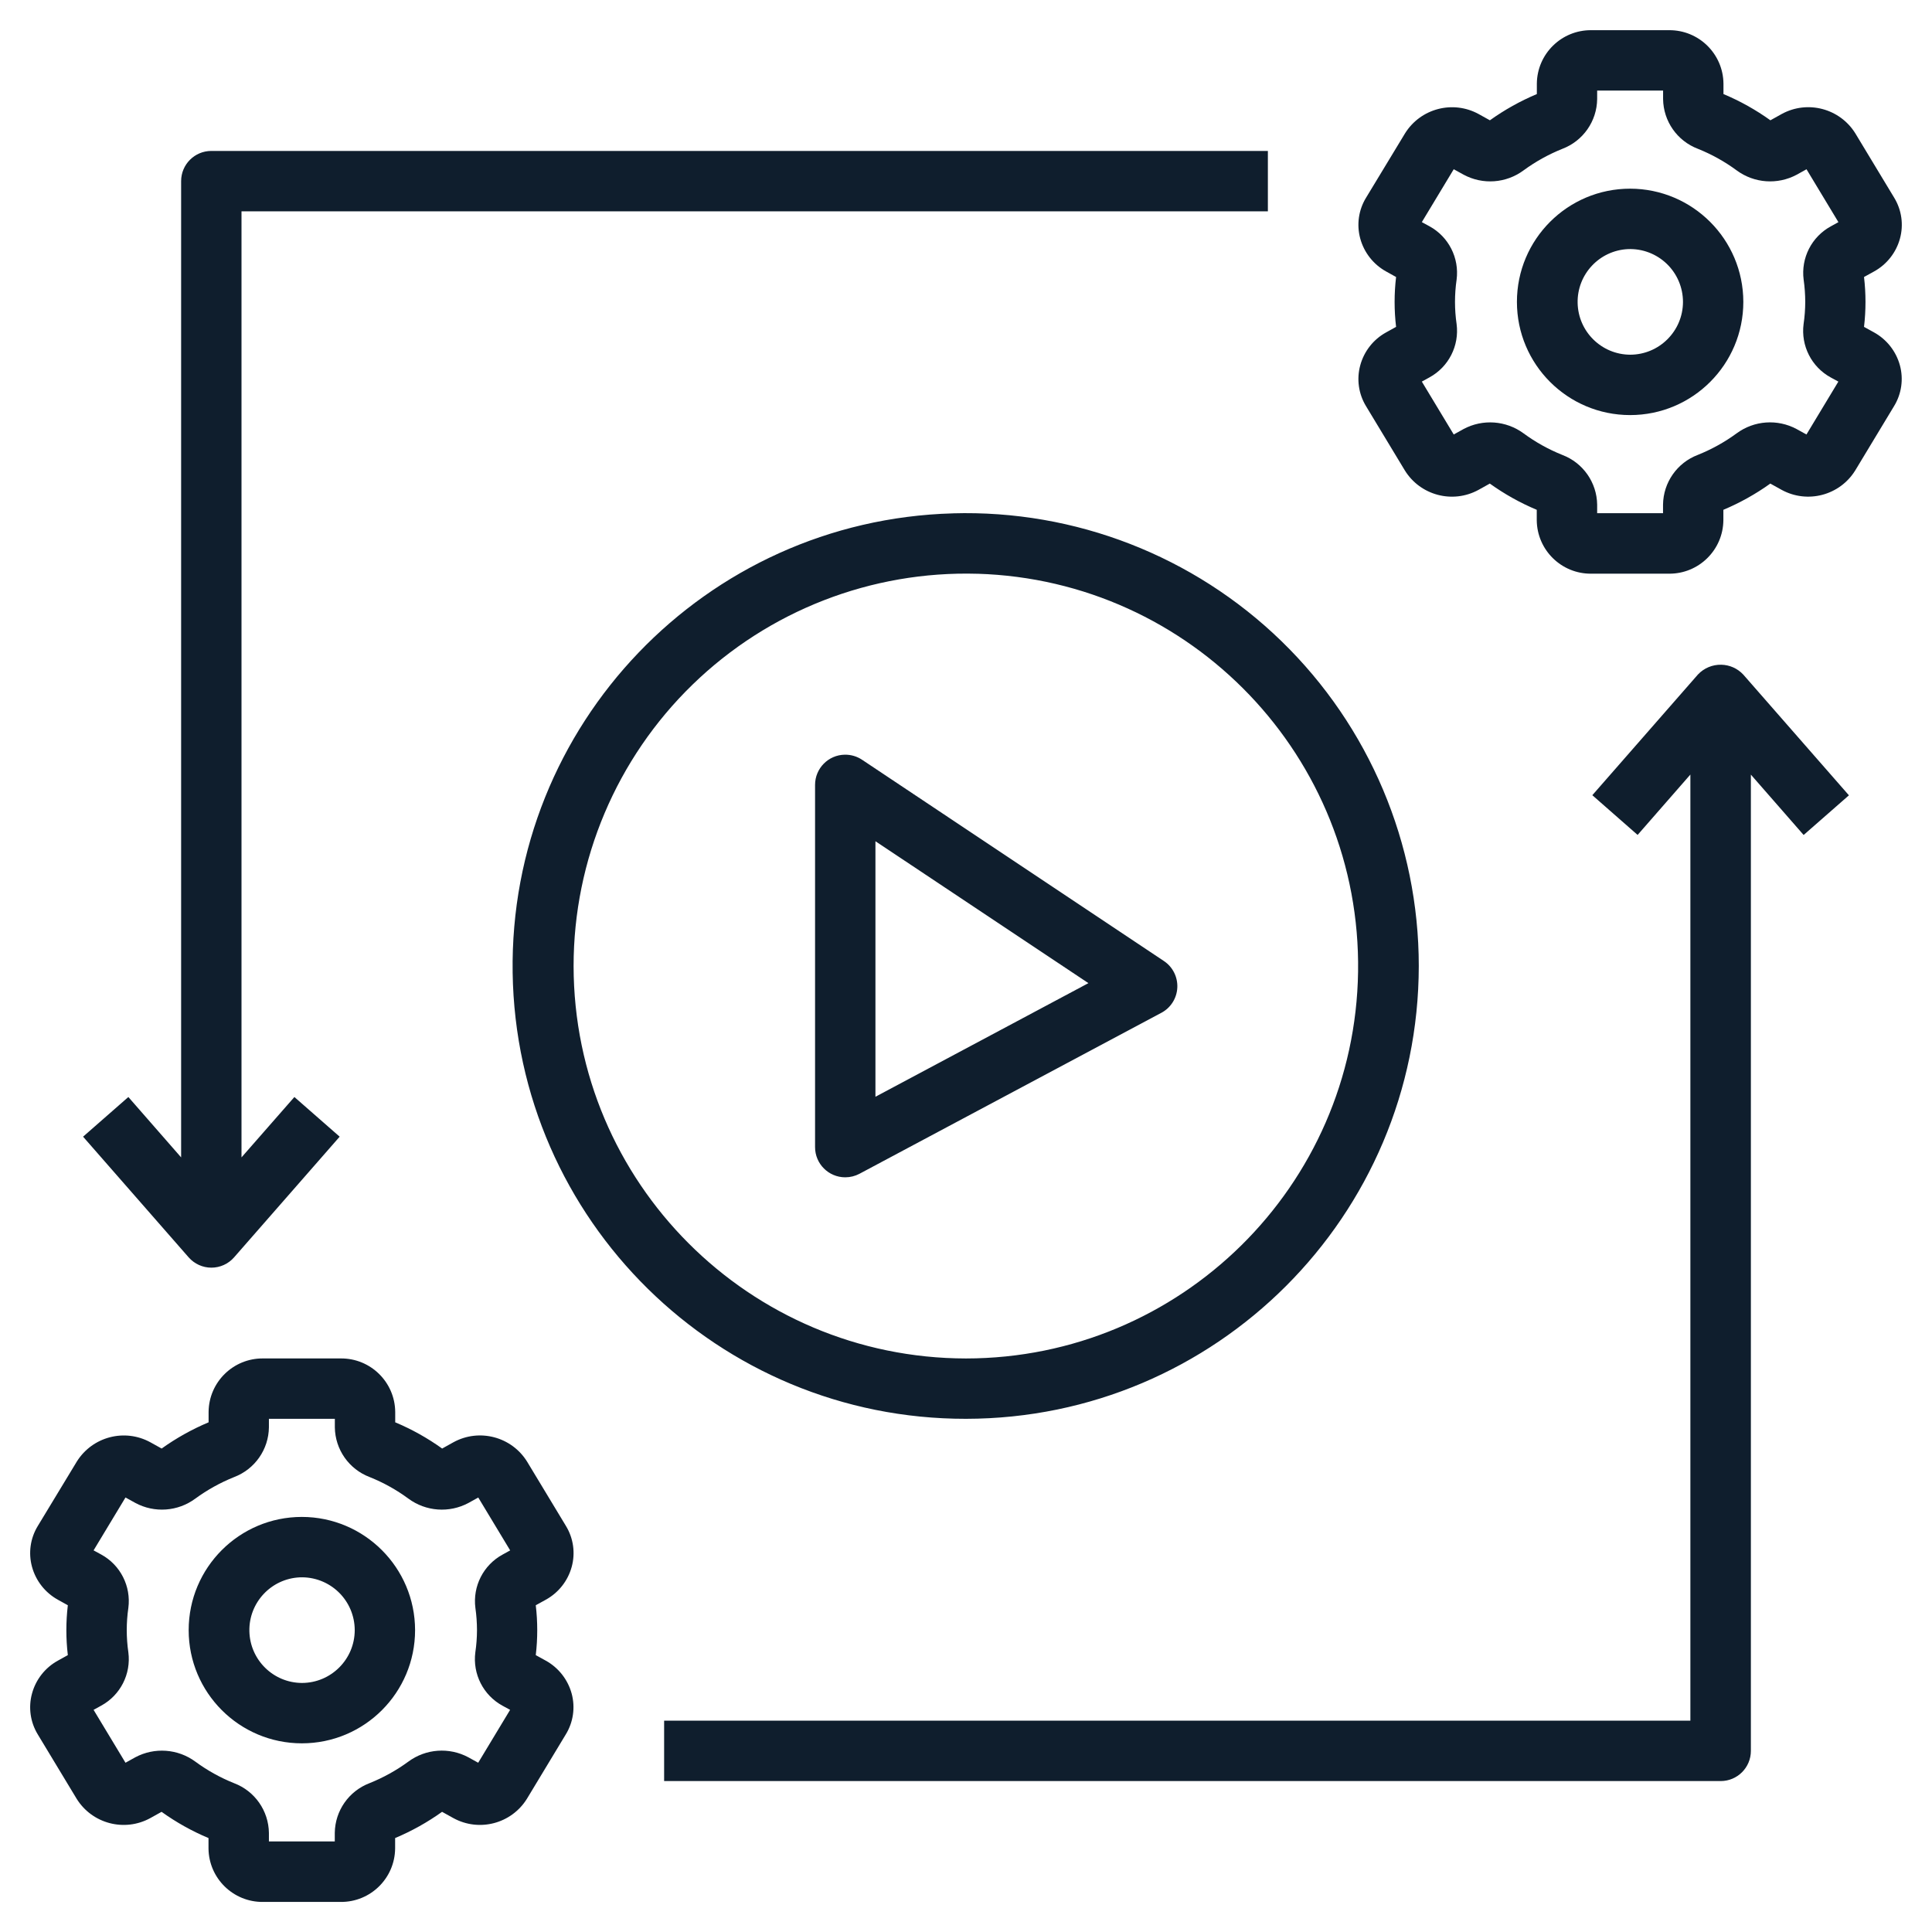 <svg xmlns="http://www.w3.org/2000/svg" xmlns:xlink="http://www.w3.org/1999/xlink" viewBox="0,0,256,256" width="64px" height="64px" fill-rule="nonzero"><g fill="#0f1e2d" fill-rule="nonzero" stroke="none" stroke-width="1" stroke-linecap="butt" stroke-linejoin="miter" stroke-miterlimit="10" stroke-dasharray="" stroke-dashoffset="0" font-family="none" font-weight="none" font-size="none" text-anchor="none" style="mix-blend-mode: normal"><g transform="scale(4,4)"><path d="M52.711,1c-0.985,-0.007 -1.791,0.784 -1.801,1.77v0.346c-0.549,0.231 -1.071,0.522 -1.555,0.869l-0.373,-0.207c-0.853,-0.467 -1.923,-0.187 -2.438,0.639l-1.293,2.135c-0.247,0.404 -0.316,0.893 -0.191,1.35c0.127,0.465 0.437,0.859 0.859,1.092l0.328,0.182c-0.065,0.549 -0.065,1.103 0,1.652l-0.328,0.182c-0.423,0.232 -0.733,0.626 -0.859,1.092c-0.125,0.458 -0.056,0.947 0.191,1.352l1.287,2.131c0.513,0.828 1.585,1.11 2.439,0.643l0.375,-0.209c0.484,0.347 1.005,0.639 1.555,0.869v0.346c0.01,0.986 0.817,1.778 1.803,1.77h2.578c0.985,0.007 1.791,-0.784 1.801,-1.77v-0.346c0.549,-0.231 1.071,-0.522 1.555,-0.869l0.373,0.207c0.853,0.468 1.924,0.188 2.438,-0.639l1.289,-2.135c0.247,-0.404 0.317,-0.892 0.193,-1.35c-0.127,-0.465 -0.437,-0.859 -0.859,-1.092l-0.33,-0.182c0.065,-0.549 0.065,-1.103 0,-1.652l0.33,-0.182c0.423,-0.232 0.734,-0.626 0.861,-1.092c0.125,-0.458 0.056,-0.947 -0.191,-1.352l-1.287,-2.131c-0.513,-0.828 -1.585,-1.11 -2.439,-0.643l-0.375,0.209c-0.484,-0.347 -1.005,-0.639 -1.555,-0.869v-0.346c-0.01,-0.986 -0.817,-1.778 -1.803,-1.77zM52.908,3h2.184v0.283c0.01,0.733 0.467,1.386 1.152,1.646c0.457,0.183 0.889,0.423 1.285,0.715c0.58,0.428 1.355,0.484 1.99,0.143l0.324,-0.18l1.057,1.752l-0.252,0.139c-0.636,0.347 -0.993,1.048 -0.9,1.766c0.035,0.244 0.052,0.49 0.053,0.736c-0.001,0.246 -0.019,0.492 -0.055,0.736c-0.093,0.719 0.264,1.421 0.9,1.768l0.252,0.137l-1.057,1.752l-0.326,-0.18c-0.635,-0.341 -1.409,-0.285 -1.988,0.143c-0.397,0.291 -0.829,0.53 -1.285,0.713c-0.686,0.261 -1.143,0.914 -1.152,1.648v0.283h-2.182v-0.283c-0.01,-0.733 -0.467,-1.386 -1.152,-1.646c-0.457,-0.183 -0.889,-0.423 -1.285,-0.715c-0.581,-0.427 -1.355,-0.483 -1.99,-0.143l-0.324,0.18l-1.057,-1.752l0.252,-0.139c0.636,-0.347 0.993,-1.048 0.9,-1.766c-0.071,-0.488 -0.071,-0.984 0,-1.473c0.093,-0.719 -0.264,-1.421 -0.9,-1.768l-0.252,-0.137l1.057,-1.752l0.326,0.18c0.634,0.342 1.409,0.287 1.988,-0.143c0.397,-0.291 0.829,-0.53 1.285,-0.713c0.686,-0.261 1.143,-0.914 1.152,-1.648zM7,5c-0.552,0 -1,0.448 -1,1v32.34l-1.748,-2l-1.5,1.314l3.5,4c0.19,0.215 0.463,0.339 0.75,0.339c0.287,0 0.56,-0.123 0.75,-0.339l3.5,-4l-1.5,-1.314l-1.752,2v-31.34h34v-2zM54,6.25c-2.071,0 -3.75,1.679 -3.75,3.75c0,2.071 1.679,3.75 3.75,3.75c2.071,0 3.75,-1.679 3.75,-3.75c-0.003,-2.07 -1.68,-3.747 -3.75,-3.75zM53.928,8.252c0.476,-0.02 0.94,0.156 1.284,0.486c0.344,0.33 0.538,0.786 0.539,1.262c-0.001,0.966 -0.784,1.749 -1.75,1.75c-0.949,-0.005 -1.72,-0.765 -1.74,-1.714c-0.02,-0.948 0.72,-1.74 1.668,-1.784zM31.562,17.006c-8.203,0.229 -14.699,7.008 -14.58,15.213c0.12,8.205 6.811,14.791 15.017,14.781c8.28,-0.009 14.991,-6.72 15,-15c0,-4.054 -1.641,-7.936 -4.549,-10.761c-2.908,-2.825 -6.836,-4.352 -10.888,-4.234zM32.379,19.006c7.098,0.213 12.712,6.083 12.609,13.184c-0.103,7.101 -5.886,12.804 -12.987,12.811c-7.176,-0.008 -12.992,-5.824 -13,-13c0,-3.513 1.422,-6.877 3.943,-9.325c2.52,-2.448 5.924,-3.771 9.436,-3.669zM57.018,22.02c-0.291,-0.006 -0.57,0.111 -0.77,0.322l-3.5,4l1.5,1.316l1.748,-2v31.342h-33.996v2h35c0.552,0 1,-0.448 1,-1v-32.34l1.748,2l1.5,-1.314l-3.5,-4c-0.189,-0.203 -0.453,-0.321 -0.73,-0.326zM27.99,25c-0.548,0.005 -0.99,0.452 -0.99,1v12c0,0.552 0.448,1 1,1c0.164,-0 0.326,-0.04 0.471,-0.117l10,-5.332c0.311,-0.165 0.512,-0.482 0.529,-0.834c0.017,-0.351 -0.151,-0.686 -0.443,-0.881l-10,-6.668c-0.168,-0.112 -0.365,-0.17 -0.566,-0.168zM29,27.867l7.055,4.701l-7.055,3.764zM8.711,45c-0.985,-0.007 -1.791,0.784 -1.801,1.77v0.346c-0.549,0.231 -1.071,0.522 -1.555,0.869l-0.373,-0.207c-0.853,-0.468 -1.923,-0.187 -2.438,0.639l-1.293,2.135c-0.247,0.404 -0.316,0.893 -0.191,1.35c0.127,0.465 0.437,0.859 0.859,1.092l0.328,0.182c-0.065,0.549 -0.065,1.103 0,1.652l-0.328,0.182c-0.423,0.232 -0.733,0.626 -0.859,1.092c-0.125,0.458 -0.056,0.947 0.191,1.352l1.287,2.131c0.513,0.828 1.585,1.11 2.439,0.643l0.375,-0.209c0.484,0.347 1.005,0.639 1.555,0.869v0.346c0.01,0.986 0.817,1.778 1.803,1.77h2.578c0.985,0.007 1.791,-0.784 1.801,-1.77v-0.346c0.549,-0.231 1.071,-0.522 1.555,-0.869l0.373,0.207c0.853,0.469 1.924,0.189 2.438,-0.639l1.289,-2.135c0.247,-0.404 0.317,-0.892 0.193,-1.35c-0.127,-0.465 -0.437,-0.859 -0.859,-1.092l-0.33,-0.182c0.065,-0.549 0.065,-1.103 0,-1.652l0.33,-0.182c0.423,-0.232 0.734,-0.626 0.861,-1.092c0.125,-0.458 0.056,-0.947 -0.191,-1.352l-1.287,-2.131c-0.513,-0.828 -1.585,-1.11 -2.439,-0.643l-0.375,0.209c-0.484,-0.347 -1.005,-0.639 -1.555,-0.869v-0.346c-0.01,-0.986 -0.817,-1.778 -1.803,-1.77zM8.908,47h2.184v0.283c0.01,0.733 0.467,1.386 1.152,1.646c0.457,0.183 0.889,0.423 1.285,0.715c0.58,0.428 1.355,0.484 1.99,0.143l0.324,-0.18l1.057,1.752l-0.252,0.139c-0.636,0.347 -0.993,1.048 -0.9,1.766c0.035,0.244 0.052,0.49 0.053,0.736c-0.001,0.246 -0.019,0.492 -0.055,0.736c-0.093,0.719 0.264,1.421 0.9,1.768l0.252,0.137l-1.057,1.752l-0.326,-0.18c-0.635,-0.341 -1.409,-0.285 -1.988,0.143c-0.397,0.291 -0.829,0.53 -1.285,0.713c-0.686,0.261 -1.143,0.914 -1.152,1.648v0.283h-2.182v-0.283c-0.01,-0.733 -0.467,-1.386 -1.152,-1.646c-0.457,-0.183 -0.889,-0.423 -1.285,-0.715c-0.581,-0.427 -1.355,-0.482 -1.99,-0.143l-0.324,0.18l-1.057,-1.752l0.252,-0.139c0.636,-0.347 0.993,-1.048 0.9,-1.766c-0.071,-0.488 -0.071,-0.984 0,-1.473c0.093,-0.719 -0.264,-1.421 -0.9,-1.768l-0.252,-0.137l1.057,-1.752l0.326,0.18c0.634,0.342 1.409,0.286 1.988,-0.143c0.397,-0.291 0.829,-0.53 1.285,-0.713c0.686,-0.261 1.143,-0.914 1.152,-1.648zM10,50.25c-2.071,0 -3.75,1.679 -3.75,3.75c0,2.071 1.679,3.75 3.75,3.75c2.071,0 3.75,-1.679 3.75,-3.75c-0.003,-2.07 -1.68,-3.747 -3.75,-3.75zM9.928,52.252c0.476,-0.02 0.94,0.156 1.284,0.486c0.344,0.33 0.538,0.786 0.539,1.262c-0.001,0.966 -0.784,1.749 -1.75,1.75c-0.949,-0.005 -1.72,-0.765 -1.74,-1.714c-0.02,-0.948 0.72,-1.74 1.668,-1.784z"></path></g></g></svg>